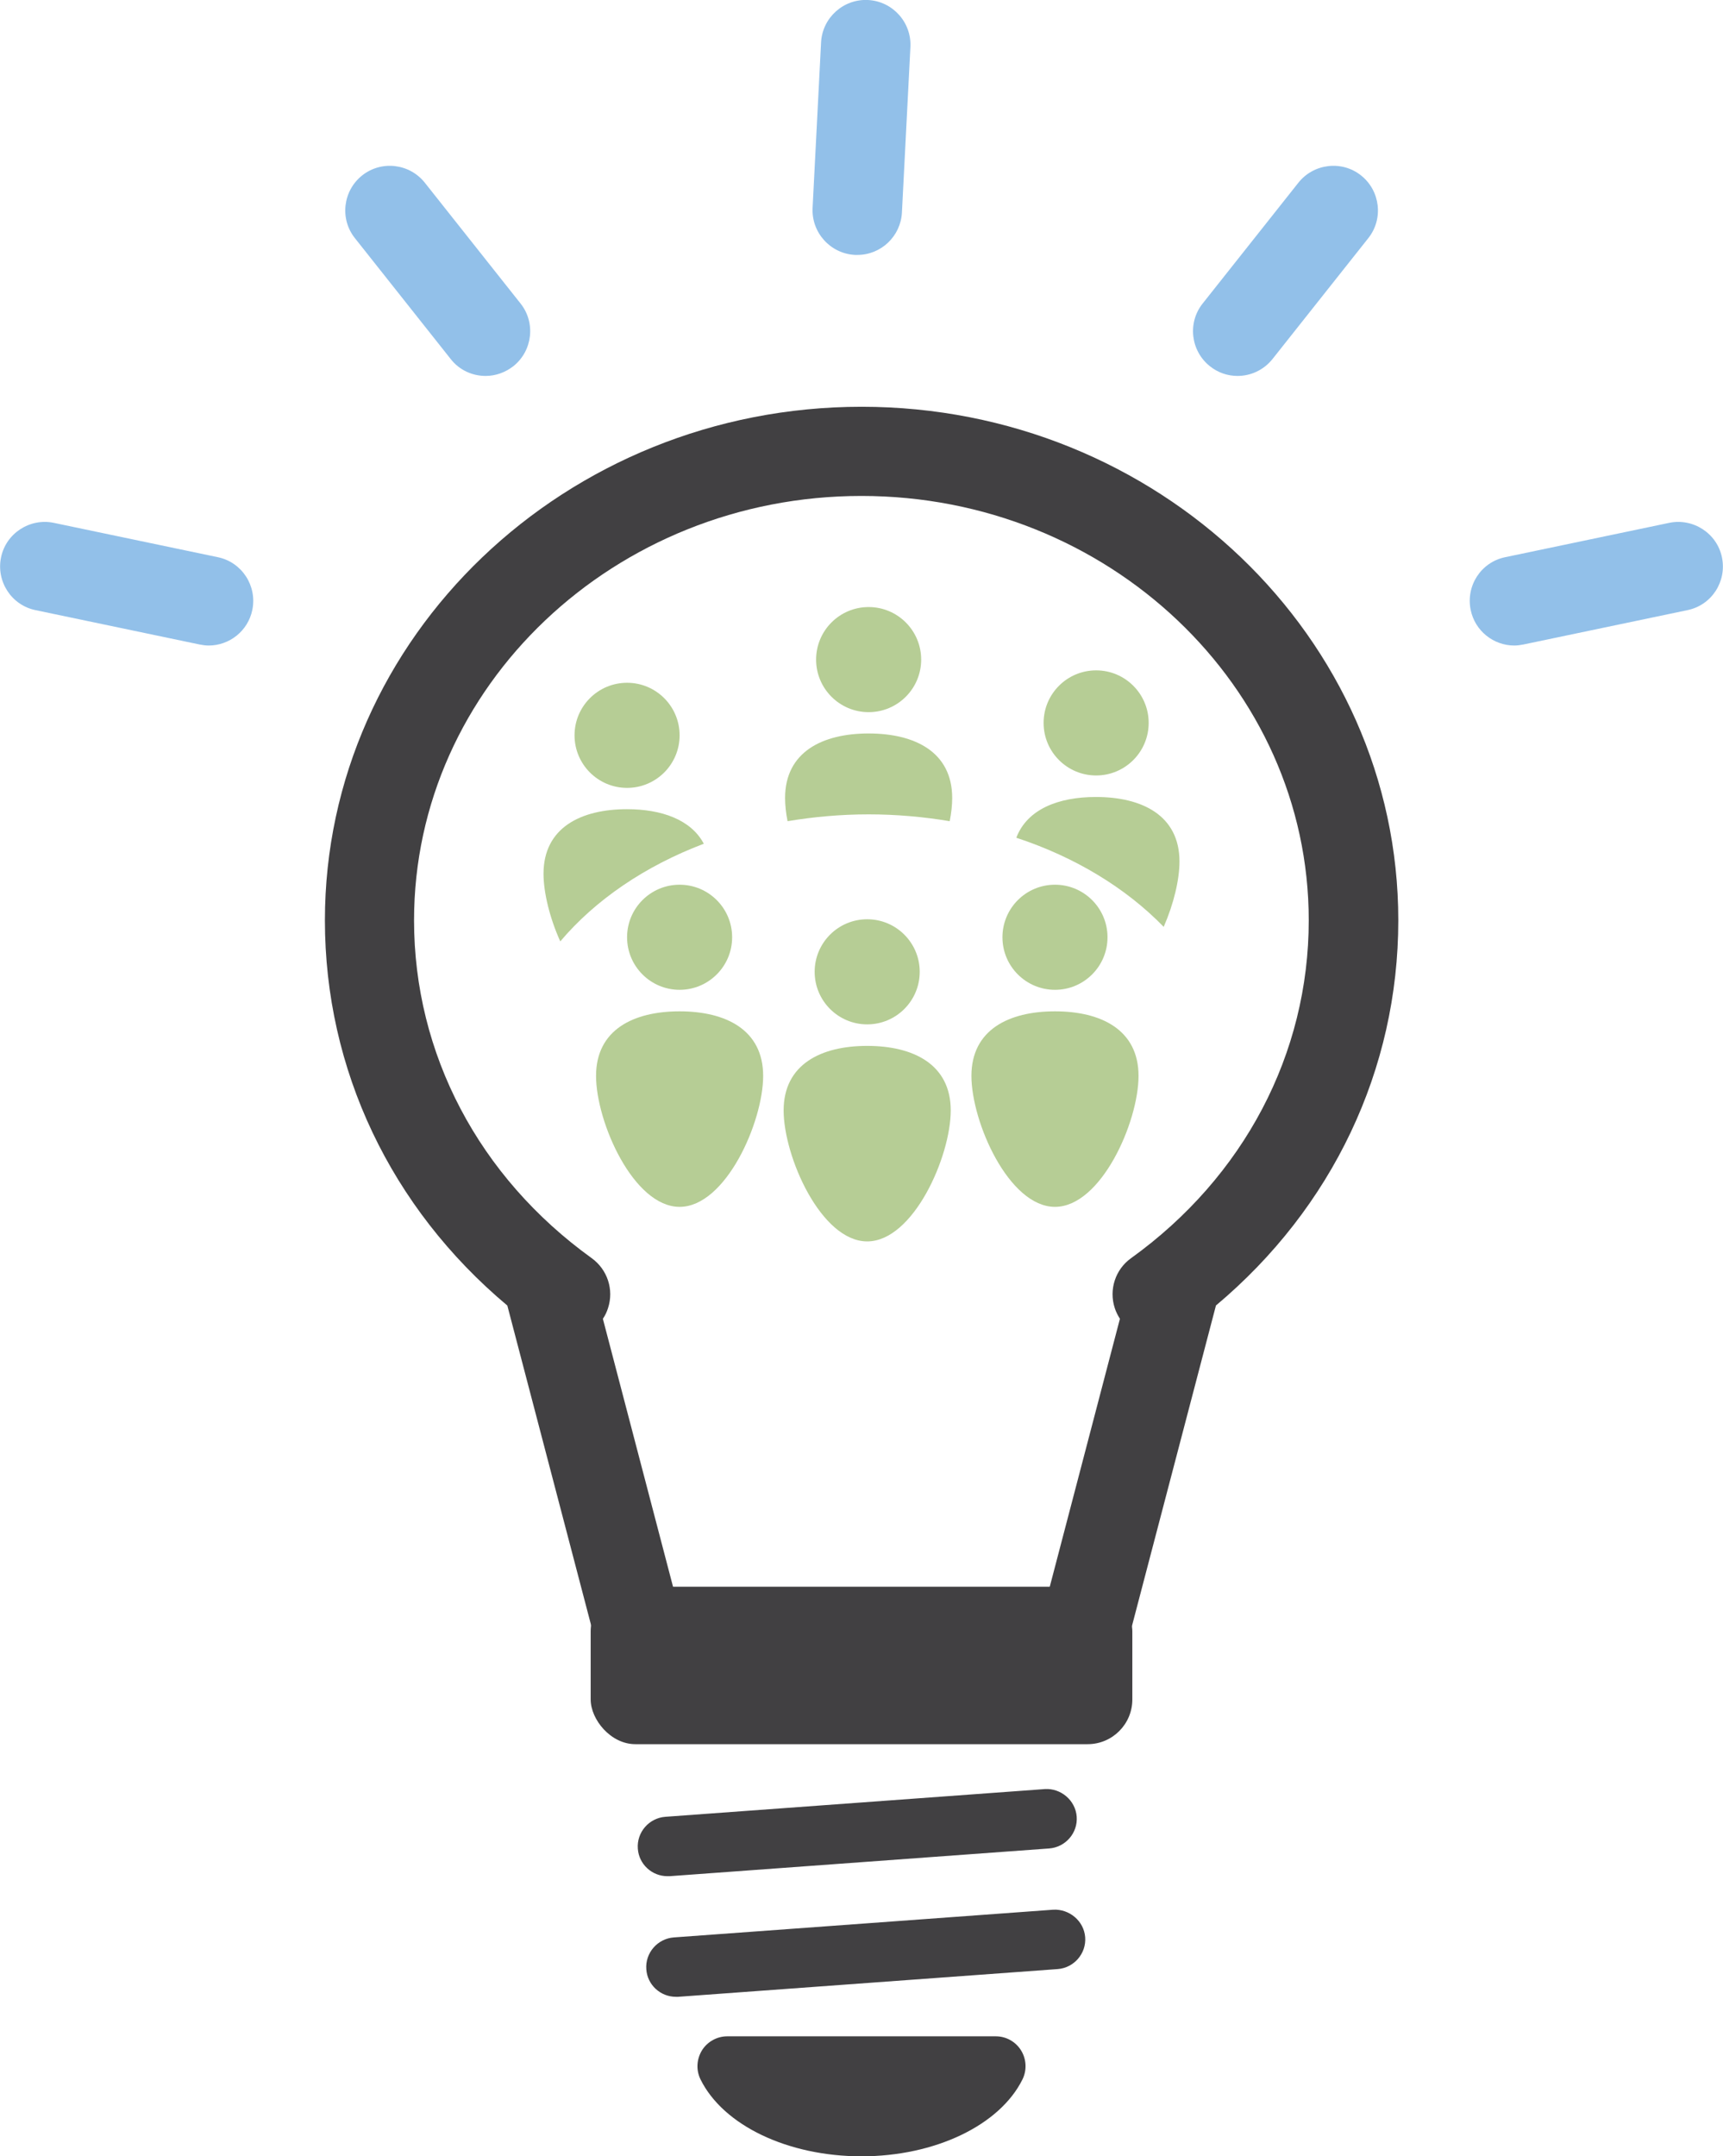 <svg viewBox="0 0 83.31 104.22" xmlns="http://www.w3.org/2000/svg" data-sanitized-data-name="Layer 2" data-name="Layer 2" id="Layer_2">
  <defs>
    <style>
      .cls-1 {
        fill: #414042;
      }

      .cls-1, .cls-2, .cls-3 {
        stroke-width: 0px;
      }

      .cls-2 {
        fill: #b6cd95;
      }

      .cls-3 {
        fill: #92c0e9;
      }
    </style>
  </defs>
  <g data-sanitized-data-name="Layer 1" data-name="Layer 1" id="Layer_1-2">
    <g>
      <g>
        <g>
          <g>
            <path d="M35.16,99.86c.83,1.68,3.42,2.91,6.5,2.91s5.66-1.23,6.5-2.91h-12.99Z" class="cls-1"></path>
            <path d="M41.66,103.5c-3.29,0-6.16-1.33-7.14-3.32l-.51-1.04h15.3l-.51,1.04c-.98,1.98-3.85,3.32-7.14,3.32ZM36.67,100.58c1.11.9,2.96,1.48,4.98,1.48s3.87-.57,4.98-1.48h-9.97Z" class="cls-1"></path>
          </g>
          <path d="M41.66,104.22c-3.56,0-6.69-1.49-7.79-3.72-.22-.45-.19-.97.07-1.4.26-.42.73-.68,1.22-.68h12.99c.5,0,.96.26,1.22.68s.29.95.07,1.4c-1.1,2.22-4.23,3.72-7.79,3.72ZM40.81,101.3c.55.05,1.15.05,1.7,0h-1.7Z" class="cls-1"></path>
          <path d="M51.59,84.16h-19.87c-.98,0-1.84-.66-2.09-1.61l-5.1-19.45s0,0,0,0c-5.63-4.72-8.82-11.4-8.82-18.62,0-13.69,11.64-24.82,25.95-24.82s25.95,11.14,25.95,24.82c0,7.21-3.19,13.9-8.82,18.62,0,0,0,0,0,.01l-5.1,19.45c-.25.95-1.11,1.61-2.09,1.61ZM33.39,79.85h16.54l4.22-16.11c-.1-.16-.19-.33-.25-.52-.29-.89.03-1.87.79-2.41,5.46-3.93,8.59-9.88,8.59-16.33,0-11.31-9.7-20.51-21.63-20.51s-21.63,9.2-21.63,20.51c0,6.45,3.13,12.4,8.59,16.33.76.55,1.08,1.52.79,2.41-.06.19-.14.36-.25.52l4.22,16.11Z" class="cls-1"></path>
        </g>
        <g>
          <rect height="3.3" width="21.87" y="78.84" x="30.72" class="cls-1"></rect>
          <path d="M53.31,82.86h-23.31v-4.74h23.31v4.74ZM31.44,81.42h20.44v-1.86h-20.44v1.86Z" class="cls-1"></path>
        </g>
        <rect ry="2.16" rx="2.16" height="7.61" width="26.19" y="76.69" x="28.56" class="cls-1"></rect>
        <path d="M32.27,90.68c-.75,0-1.38-.58-1.43-1.33-.06-.79.54-1.48,1.33-1.54l18.35-1.34c.77-.05,1.48.54,1.54,1.33.06.79-.54,1.48-1.33,1.54l-18.35,1.34s-.07,0-.11,0Z" class="cls-1"></path>
        <path d="M32.68,96.51c-.75,0-1.38-.58-1.43-1.33-.06-.79.54-1.48,1.33-1.54l18.35-1.34c.77-.04,1.48.54,1.54,1.33.06.79-.54,1.48-1.33,1.54l-18.35,1.34s-.07,0-.11,0Z" class="cls-1"></path>
        <path d="M41.45,12.32s-.07,0-.11,0c-1.19-.06-2.11-1.08-2.05-2.27l.41-8c.06-1.19,1.08-2.11,2.27-2.05,1.19.06,2.11,1.08,2.05,2.27l-.41,8c-.06,1.15-1.01,2.05-2.15,2.05Z" class="cls-3"></path>
        <path d="M59.84,18.17c-.47,0-.94-.15-1.34-.47-.93-.74-1.09-2.1-.35-3.03l4.63-5.84c.74-.93,2.1-1.09,3.03-.35s1.09,2.1.35,3.03l-4.63,5.84c-.43.54-1.06.82-1.69.82Z" class="cls-3"></path>
        <path d="M23.48,18.17c-.64,0-1.27-.28-1.69-.82l-4.63-5.84c-.74-.93-.58-2.29.35-3.03.93-.74,2.29-.58,3.03.35l4.63,5.84c.74.93.58,2.29-.35,3.03-.4.31-.87.47-1.34.47Z" class="cls-3"></path>
        <g>
          <path d="M73.22,31.2c-1,0-1.9-.7-2.11-1.72-.24-1.17.5-2.31,1.67-2.55l7.93-1.66c1.15-.24,2.31.5,2.55,1.67.24,1.17-.5,2.31-1.67,2.55l-7.93,1.66c-.15.03-.3.05-.45.05Z" class="cls-3"></path>
          <path d="M10.1,31.2c-.15,0-.3-.02-.45-.05l-7.93-1.66c-1.17-.24-1.91-1.39-1.67-2.55.24-1.17,1.4-1.91,2.55-1.67l7.93,1.66c1.17.24,1.91,1.39,1.67,2.55-.21,1.02-1.11,1.72-2.11,1.72Z" class="cls-3"></path>
        </g>
      </g>
      <g>
        <circle r="2.54" cy="35.54" cx="30.32" class="cls-2"></circle>
        <circle r="2.54" cy="31.88" cx="42" class="cls-2"></circle>
        <g>
          <circle r="2.54" cy="46.97" cx="41.93" class="cls-2"></circle>
          <path d="M45.97,53.67c0,2.23-1.81,6.33-4.04,6.33s-4.04-4.1-4.04-6.33,1.81-3.12,4.04-3.12,4.04.89,4.04,3.12Z" class="cls-2"></path>
        </g>
        <g>
          <circle r="2.54" cy="45.3" cx="32.86" class="cls-2"></circle>
          <path d="M36.9,52c0,2.23-1.81,6.33-4.04,6.33s-4.04-4.1-4.04-6.33,1.81-3.12,4.04-3.12,4.04.89,4.04,3.12Z" class="cls-2"></path>
        </g>
        <g>
          <circle r="2.54" cy="45.3" cx="51.01" class="cls-2"></circle>
          <path d="M55.05,52c0,2.23-1.81,6.33-4.04,6.33s-4.04-4.1-4.04-6.33,1.81-3.12,4.04-3.12,4.04.89,4.04,3.12Z" class="cls-2"></path>
        </g>
        <circle r="2.54" cy="34.94" cx="53" class="cls-2"></circle>
        <path d="M34.03,40.78c-.62-1.17-2.05-1.67-3.71-1.67-2.23,0-4.04.89-4.04,3.12,0,.91.3,2.14.81,3.27,1.69-2,4.09-3.64,6.94-4.72Z" class="cls-2"></path>
        <path d="M42,39.36c1.35,0,2.66.12,3.92.33.08-.4.12-.78.12-1.12,0-2.23-1.81-3.12-4.04-3.12s-4.04.89-4.04,3.12c0,.34.04.72.12,1.12,1.26-.21,2.57-.33,3.92-.33Z" class="cls-2"></path>
        <path d="M56.27,44.79c.48-1.1.76-2.27.76-3.15,0-2.23-1.81-3.12-4.04-3.12-1.8,0-3.32.58-3.85,1.97,2.86.94,5.31,2.44,7.12,4.3Z" class="cls-2"></path>
      </g>
    </g>
  </g>
</svg>